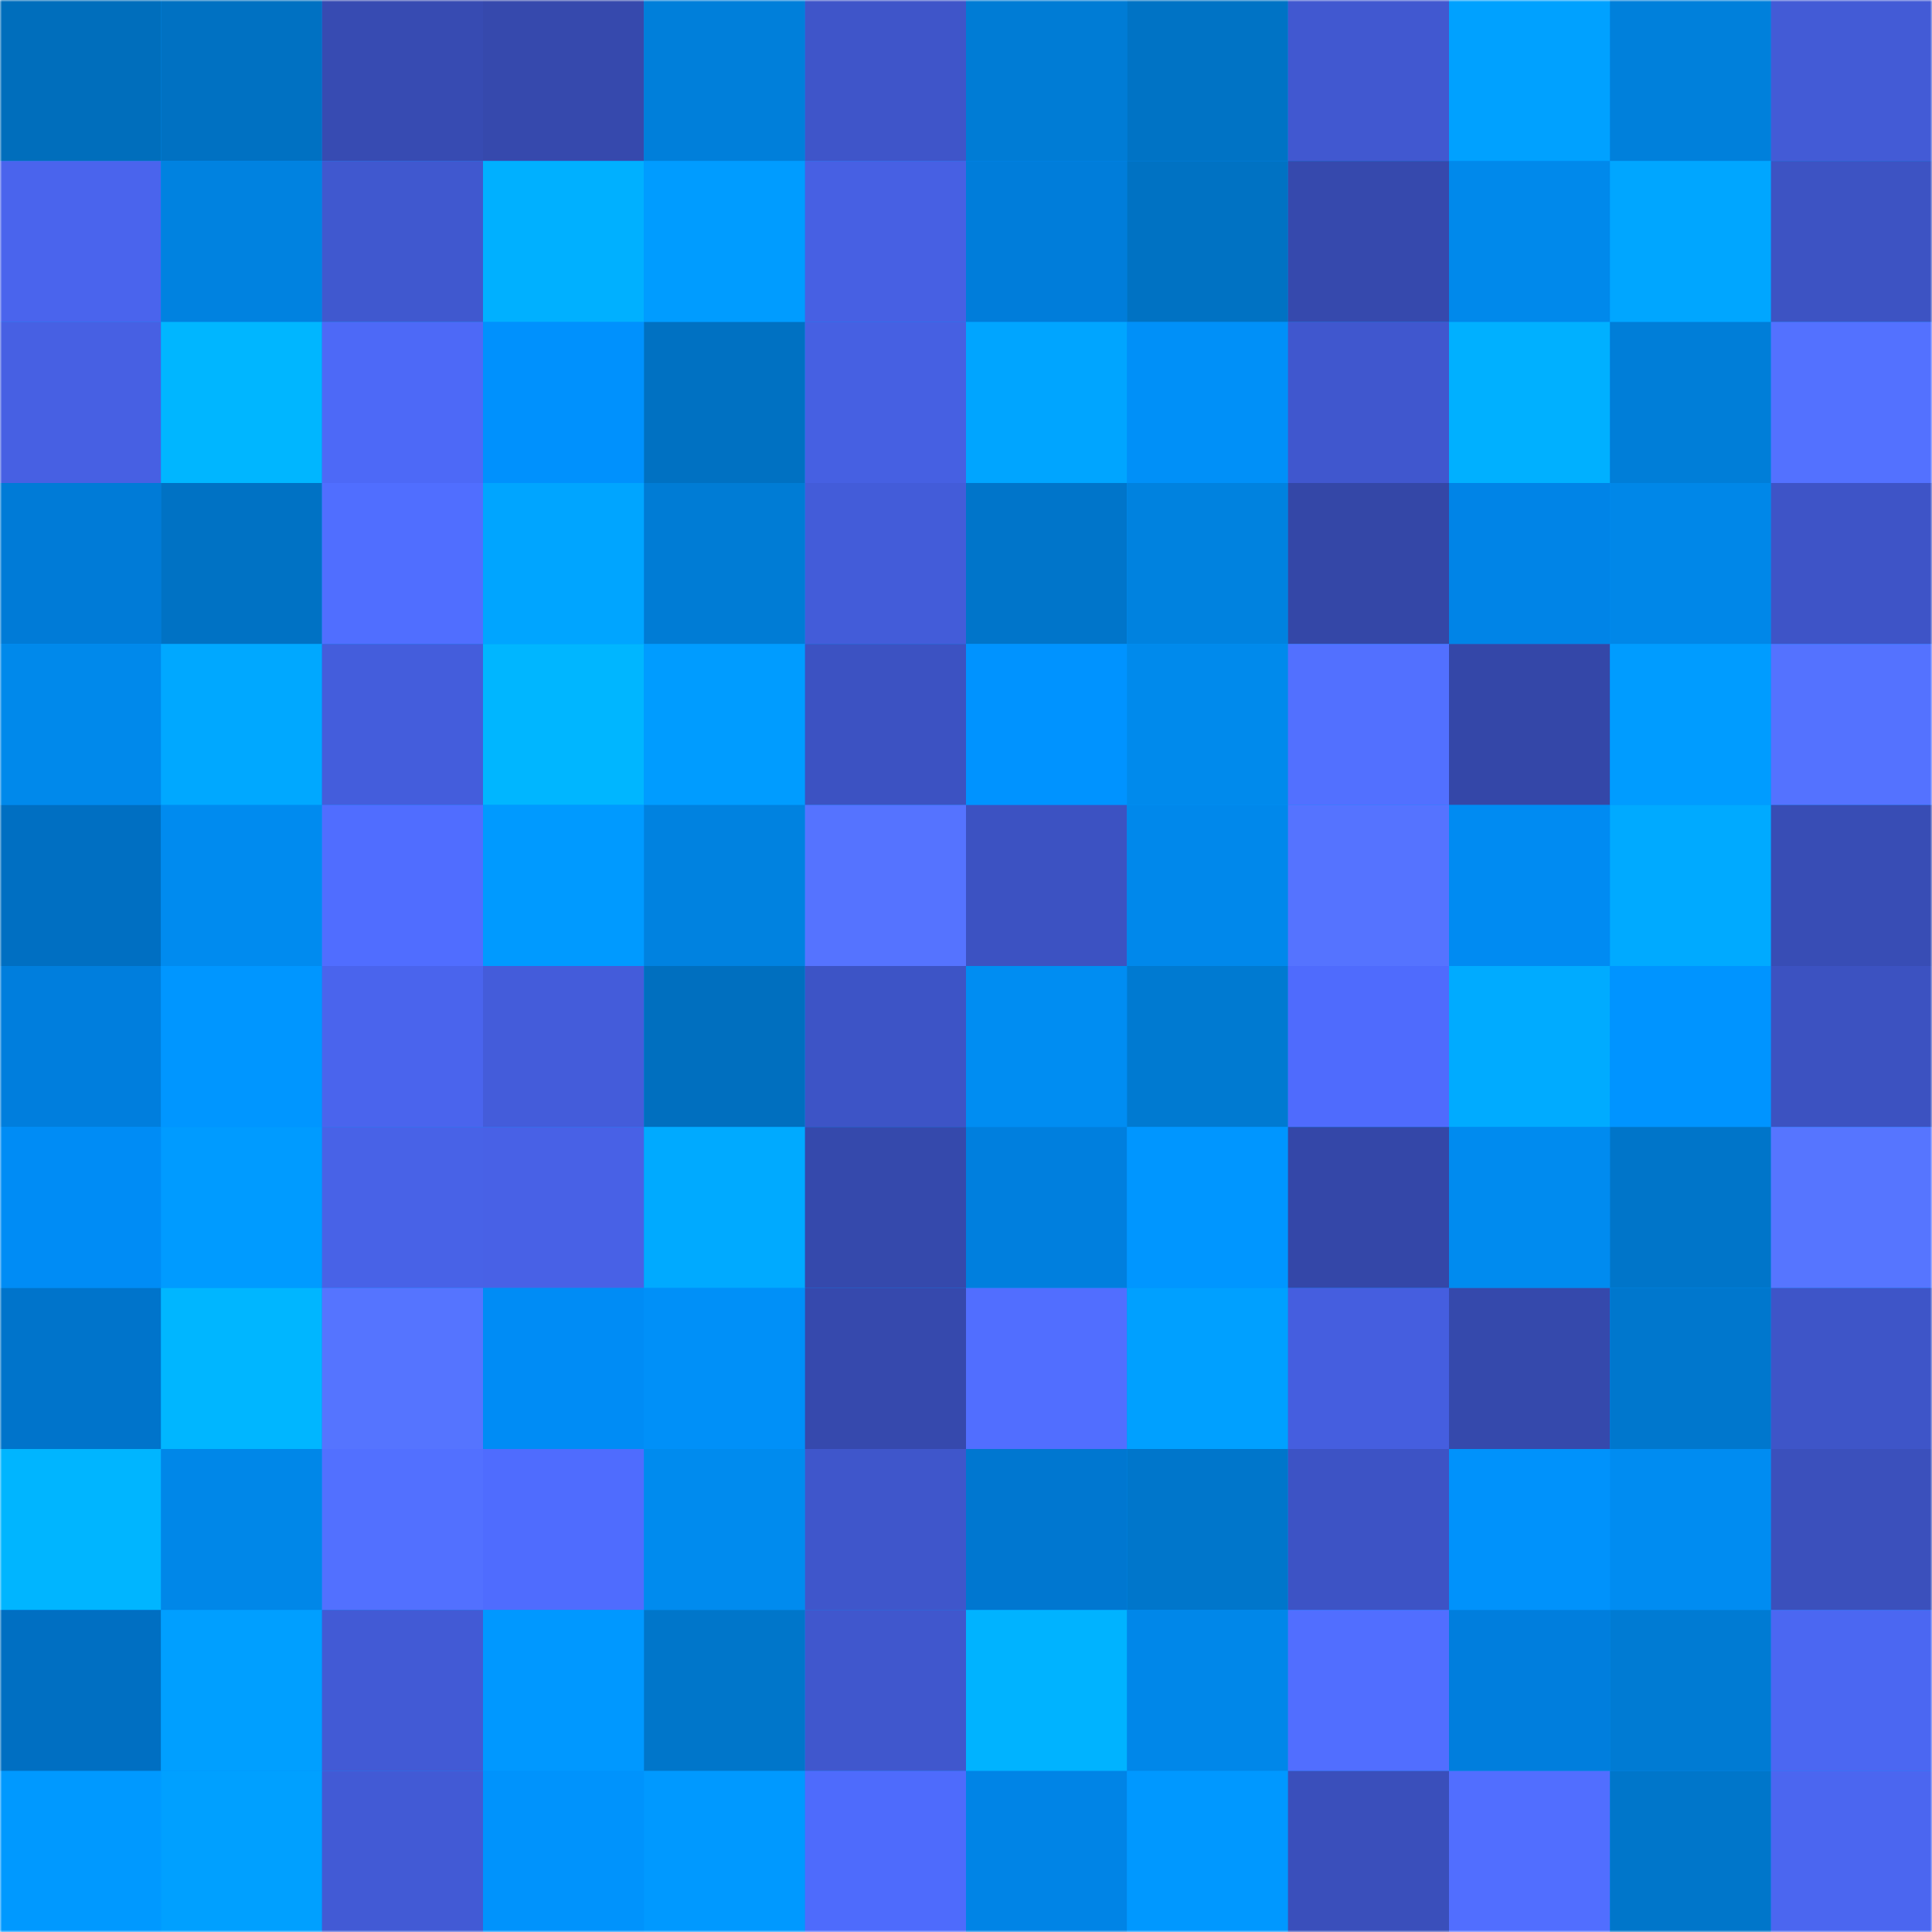 <svg viewBox="0 0 480 480" fill="none" role="img" xmlns="http://www.w3.org/2000/svg" width="240" height="240" name="ens%2Cromashka5577.eth"><mask id="1396829129" mask-type="alpha" maskUnits="userSpaceOnUse" x="0" y="0" width="480" height="480"><rect width="480" height="480" rx="0" fill="#FFFFFF"></rect></mask><g mask="url(#1396829129)"><rect width="480" height="480" rx="0" fill="#0092fb"></rect><rect x="0" y="0" width="40" height="40" fill="#006ebc"></rect><rect x="40" y="0" width="40" height="40" fill="#0071c2"></rect><rect x="80" y="0" width="40" height="40" fill="#374bb2"></rect><rect x="120" y="0" width="40" height="40" fill="#3649ad"></rect><rect x="160" y="0" width="40" height="40" fill="#007fda"></rect><rect x="200" y="0" width="40" height="40" fill="#3f55c9"></rect><rect x="240" y="0" width="40" height="40" fill="#007cd5"></rect><rect x="280" y="0" width="40" height="40" fill="#0073c5"></rect><rect x="320" y="0" width="40" height="40" fill="#4158d0"></rect><rect x="360" y="0" width="40" height="40" fill="#00a1ff"></rect><rect x="400" y="0" width="40" height="40" fill="#0080db"></rect><rect x="440" y="0" width="40" height="40" fill="#435bd6"></rect><rect x="0" y="40" width="40" height="40" fill="#4a64ed"></rect><rect x="40" y="40" width="40" height="40" fill="#0082e0"></rect><rect x="80" y="40" width="40" height="40" fill="#4058cf"></rect><rect x="120" y="40" width="40" height="40" fill="#00b0ff"></rect><rect x="160" y="40" width="40" height="40" fill="#009cff"></rect><rect x="200" y="40" width="40" height="40" fill="#4760e3"></rect><rect x="240" y="40" width="40" height="40" fill="#007dda"></rect><rect x="280" y="40" width="40" height="40" fill="#0072c3"></rect><rect x="320" y="40" width="40" height="40" fill="#3649ad"></rect><rect x="360" y="40" width="40" height="40" fill="#0089eb"></rect><rect x="400" y="40" width="40" height="40" fill="#00a6ff"></rect><rect x="440" y="40" width="40" height="40" fill="#3d53c3"></rect><rect x="0" y="80" width="40" height="40" fill="#4760e3"></rect><rect x="40" y="80" width="40" height="40" fill="#00b6ff"></rect><rect x="80" y="80" width="40" height="40" fill="#4d69f7"></rect><rect x="120" y="80" width="40" height="40" fill="#0091fd"></rect><rect x="160" y="80" width="40" height="40" fill="#0071c2"></rect><rect x="200" y="80" width="40" height="40" fill="#4660e2"></rect><rect x="240" y="80" width="40" height="40" fill="#00a5ff"></rect><rect x="280" y="80" width="40" height="40" fill="#0090f8"></rect><rect x="320" y="80" width="40" height="40" fill="#4057ce"></rect><rect x="360" y="80" width="40" height="40" fill="#00b0ff"></rect><rect x="400" y="80" width="40" height="40" fill="#007ed8"></rect><rect x="440" y="80" width="40" height="40" fill="#5371ff"></rect><rect x="0" y="120" width="40" height="40" fill="#007bd7"></rect><rect x="40" y="120" width="40" height="40" fill="#0072c4"></rect><rect x="80" y="120" width="40" height="40" fill="#506eff"></rect><rect x="120" y="120" width="40" height="40" fill="#00a5ff"></rect><rect x="160" y="120" width="40" height="40" fill="#007cd5"></rect><rect x="200" y="120" width="40" height="40" fill="#435cd9"></rect><rect x="240" y="120" width="40" height="40" fill="#0075ca"></rect><rect x="280" y="120" width="40" height="40" fill="#0082df"></rect><rect x="320" y="120" width="40" height="40" fill="#3447a7"></rect><rect x="360" y="120" width="40" height="40" fill="#0084e7"></rect><rect x="400" y="120" width="40" height="40" fill="#0087e8"></rect><rect x="440" y="120" width="40" height="40" fill="#3e54c7"></rect><rect x="0" y="160" width="40" height="40" fill="#0089eb"></rect><rect x="40" y="160" width="40" height="40" fill="#00a8ff"></rect><rect x="80" y="160" width="40" height="40" fill="#445ddc"></rect><rect x="120" y="160" width="40" height="40" fill="#00b6ff"></rect><rect x="160" y="160" width="40" height="40" fill="#009cff"></rect><rect x="200" y="160" width="40" height="40" fill="#3c52c2"></rect><rect x="240" y="160" width="40" height="40" fill="#0093ff"></rect><rect x="280" y="160" width="40" height="40" fill="#008aec"></rect><rect x="320" y="160" width="40" height="40" fill="#5270ff"></rect><rect x="360" y="160" width="40" height="40" fill="#3447a8"></rect><rect x="400" y="160" width="40" height="40" fill="#009cff"></rect><rect x="440" y="160" width="40" height="40" fill="#5472ff"></rect><rect x="0" y="200" width="40" height="40" fill="#006fc2"></rect><rect x="40" y="200" width="40" height="40" fill="#008bef"></rect><rect x="80" y="200" width="40" height="40" fill="#506dff"></rect><rect x="120" y="200" width="40" height="40" fill="#009aff"></rect><rect x="160" y="200" width="40" height="40" fill="#0082e0"></rect><rect x="200" y="200" width="40" height="40" fill="#5573ff"></rect><rect x="240" y="200" width="40" height="40" fill="#3c52c2"></rect><rect x="280" y="200" width="40" height="40" fill="#0088eb"></rect><rect x="320" y="200" width="40" height="40" fill="#5573ff"></rect><rect x="360" y="200" width="40" height="40" fill="#008bf2"></rect><rect x="400" y="200" width="40" height="40" fill="#00aaff"></rect><rect x="440" y="200" width="40" height="40" fill="#384db5"></rect><rect x="0" y="240" width="40" height="40" fill="#007edd"></rect><rect x="40" y="240" width="40" height="40" fill="#0096ff"></rect><rect x="80" y="240" width="40" height="40" fill="#4a64ed"></rect><rect x="120" y="240" width="40" height="40" fill="#445cda"></rect><rect x="160" y="240" width="40" height="40" fill="#006fbf"></rect><rect x="200" y="240" width="40" height="40" fill="#3d54c6"></rect><rect x="240" y="240" width="40" height="40" fill="#008df2"></rect><rect x="280" y="240" width="40" height="40" fill="#007ad1"></rect><rect x="320" y="240" width="40" height="40" fill="#4f6bfd"></rect><rect x="360" y="240" width="40" height="40" fill="#00abff"></rect><rect x="400" y="240" width="40" height="40" fill="#0094ff"></rect><rect x="440" y="240" width="40" height="40" fill="#3c52c1"></rect><rect x="0" y="280" width="40" height="40" fill="#008cf5"></rect><rect x="40" y="280" width="40" height="40" fill="#009bff"></rect><rect x="80" y="280" width="40" height="40" fill="#4862e7"></rect><rect x="120" y="280" width="40" height="40" fill="#4861e6"></rect><rect x="160" y="280" width="40" height="40" fill="#00aaff"></rect><rect x="200" y="280" width="40" height="40" fill="#3549ac"></rect><rect x="240" y="280" width="40" height="40" fill="#007fde"></rect><rect x="280" y="280" width="40" height="40" fill="#0096ff"></rect><rect x="320" y="280" width="40" height="40" fill="#3447a8"></rect><rect x="360" y="280" width="40" height="40" fill="#008bef"></rect><rect x="400" y="280" width="40" height="40" fill="#0075c9"></rect><rect x="440" y="280" width="40" height="40" fill="#5675ff"></rect><rect x="0" y="320" width="40" height="40" fill="#0074cb"></rect><rect x="40" y="320" width="40" height="40" fill="#00b6ff"></rect><rect x="80" y="320" width="40" height="40" fill="#5574ff"></rect><rect x="120" y="320" width="40" height="40" fill="#008cf5"></rect><rect x="160" y="320" width="40" height="40" fill="#0090f8"></rect><rect x="200" y="320" width="40" height="40" fill="#3649ad"></rect><rect x="240" y="320" width="40" height="40" fill="#516eff"></rect><rect x="280" y="320" width="40" height="40" fill="#00a0ff"></rect><rect x="320" y="320" width="40" height="40" fill="#455edf"></rect><rect x="360" y="320" width="40" height="40" fill="#3549ac"></rect><rect x="400" y="320" width="40" height="40" fill="#0077cd"></rect><rect x="440" y="320" width="40" height="40" fill="#3e55c8"></rect><rect x="0" y="360" width="40" height="40" fill="#00b5ff"></rect><rect x="40" y="360" width="40" height="40" fill="#0087e8"></rect><rect x="80" y="360" width="40" height="40" fill="#5270ff"></rect><rect x="120" y="360" width="40" height="40" fill="#4f6cfe"></rect><rect x="160" y="360" width="40" height="40" fill="#008bee"></rect><rect x="200" y="360" width="40" height="40" fill="#3f56cb"></rect><rect x="240" y="360" width="40" height="40" fill="#0077d0"></rect><rect x="280" y="360" width="40" height="40" fill="#0076cb"></rect><rect x="320" y="360" width="40" height="40" fill="#3d53c5"></rect><rect x="360" y="360" width="40" height="40" fill="#0092fb"></rect><rect x="400" y="360" width="40" height="40" fill="#008cf1"></rect><rect x="440" y="360" width="40" height="40" fill="#3b50bc"></rect><rect x="0" y="400" width="40" height="40" fill="#006fc2"></rect><rect x="40" y="400" width="40" height="40" fill="#009fff"></rect><rect x="80" y="400" width="40" height="40" fill="#425ad5"></rect><rect x="120" y="400" width="40" height="40" fill="#0098ff"></rect><rect x="160" y="400" width="40" height="40" fill="#0076ca"></rect><rect x="200" y="400" width="40" height="40" fill="#4057cd"></rect><rect x="240" y="400" width="40" height="40" fill="#00b3ff"></rect><rect x="280" y="400" width="40" height="40" fill="#0087e9"></rect><rect x="320" y="400" width="40" height="40" fill="#516eff"></rect><rect x="360" y="400" width="40" height="40" fill="#007edd"></rect><rect x="400" y="400" width="40" height="40" fill="#007bd3"></rect><rect x="440" y="400" width="40" height="40" fill="#4b67f2"></rect><rect x="0" y="440" width="40" height="40" fill="#0099ff"></rect><rect x="40" y="440" width="40" height="40" fill="#00a0ff"></rect><rect x="80" y="440" width="40" height="40" fill="#425ad5"></rect><rect x="120" y="440" width="40" height="40" fill="#0093fc"></rect><rect x="160" y="440" width="40" height="40" fill="#0099ff"></rect><rect x="200" y="440" width="40" height="40" fill="#4e6bfc"></rect><rect x="240" y="440" width="40" height="40" fill="#0084e6"></rect><rect x="280" y="440" width="40" height="40" fill="#0098ff"></rect><rect x="320" y="440" width="40" height="40" fill="#3a4fbb"></rect><rect x="360" y="440" width="40" height="40" fill="#516eff"></rect><rect x="400" y="440" width="40" height="40" fill="#0076ca"></rect><rect x="440" y="440" width="40" height="40" fill="#4b66f0"></rect></g></svg>